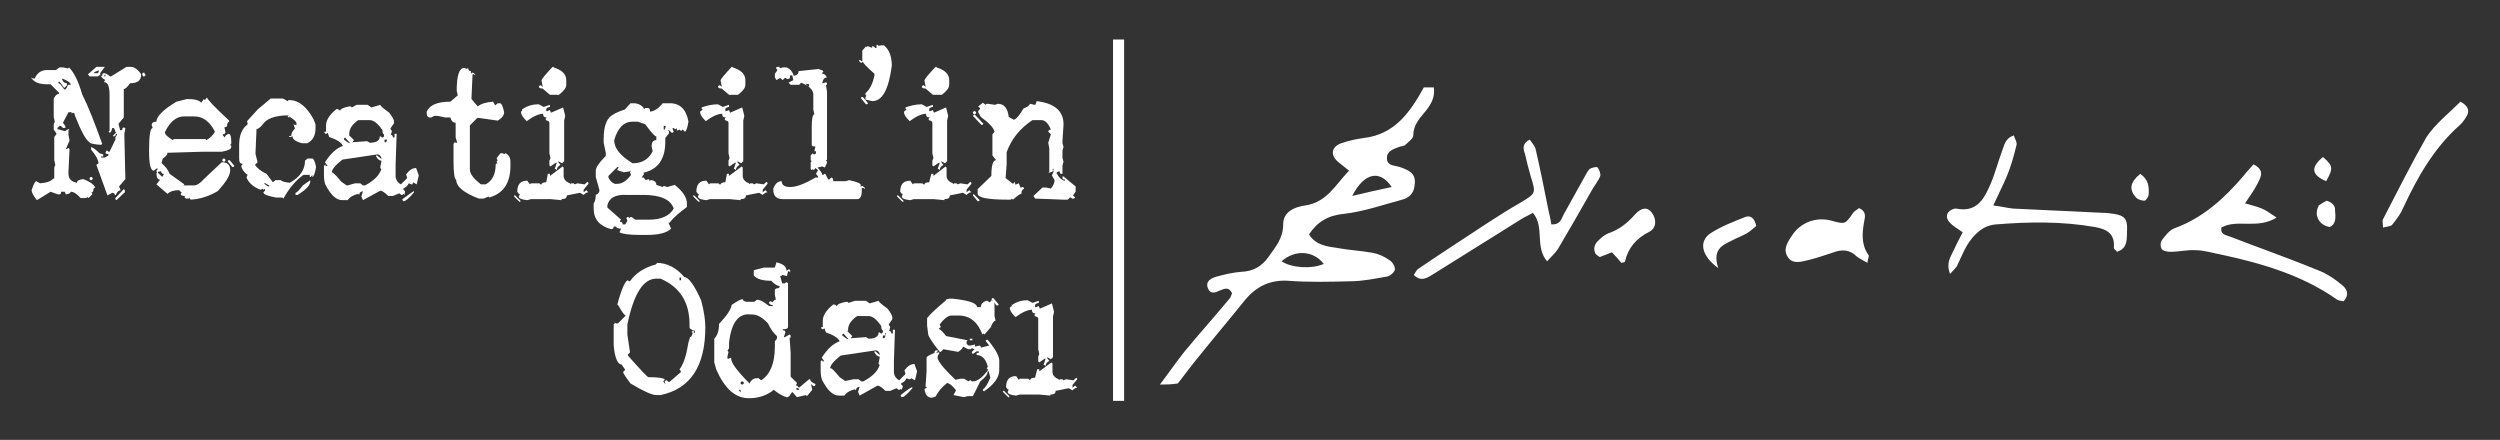 <svg xmlns="http://www.w3.org/2000/svg" xmlns:xlink="http://www.w3.org/1999/xlink" id="Layer_1" x="0px" y="0px" viewBox="0 0 474.6 83.5" style="enable-background:new 0 0 474.6 83.5;" xml:space="preserve"><rect x="0" y="0" width="474.6" height="83.5" fill="#333333" stroke="none"/><style type="text/css">	.st1{fill:#FFFFFF;}</style><g>	<g>		<path class="st1" d="M11.3,12.8H12l0.9,0.2l0.2-0.2c1,1,1.8,2.7,2.5,5.1c1.2,2.4,2.4,5.5,3.8,9.4l-0.2,0.2   C17.7,27.4,17,27.2,17,27c-0.7-0.4-1.6-2.1-2.8-5.1c0-0.3-0.1-0.5-0.4-0.5l-0.2,0.2v-0.3H13l-1,1.9v0.2l0.4,0.5v0.4H12l-0.5-0.4   h-0.2l-0.4,0.4v0.2l1.4,0.4l0.7-0.4l0.2,0.2L13,24.7v0.9l0.2,1.1l-0.7,1.6h0.2l0.2-0.2H13l0.2,0.2L13,32.6v0.4   c0,0.9,0.5,1.5,1.6,1.7c0-0.4,0.4-0.6,1.2-0.7c1.1,0.4,1.9,0.9,2.3,1.6c-0.2,0-0.4,0.2-0.4,0.7l-0.2,0.2h-0.2l0.2,0.2v0.2   l-0.7,0.7l-0.2-0.2l-0.2,0.2h-1.1c-0.7-0.8-1.3-1.2-1.9-1.2c0,0.3-0.3,0.4-0.9,0.5l-0.2-0.5h-0.7c0,0.4-0.1,0.5-0.4,0.5h-0.2   l-1.4-0.5l-2.6,1.6c-0.7-0.9-1-1.5-1-1.9c0.4-1.2,0.7-1.7,0.9-1.7l0.7,0.4c1.3-0.1,2.1-0.4,2.5-0.9h0.2v-2.1l0.2-0.5l-0.2-0.9   v-4.4l0.4-0.5v-0.2l-0.5-0.7v-1l0.2-0.5l-0.2-0.9v-3.5c0.3-0.6,0.7-0.9,1-0.9v-0.2l-1.6-1.6L9.5,16H9c-1.2,0-2-0.2-2.6-0.7L6,14.9   v-0.2l0.2,0.2h0.4c0.4-1,1.2-1.6,2.3-1.6h1.7L11.3,12.8z M11.8,14.9v0.2c0.2,0.5,0.5,0.7,0.9,0.7v0.4l-0.5,0.5l-0.9-1.2h-0.2v0.3   c0.2,0,0.6,0.4,1.1,1.2c0.3,0,0.5-0.3,0.7-0.9h0.5V16C13.4,15.7,12.8,15.3,11.8,14.9z M24,12.7h0.9c0.6,0,1.3,0.5,1.9,1.4   c0,1.2-0.7,1.7-2.1,1.7c-0.5,0.7-0.9,1.1-1.2,1.1v5.4l-1,1.2l0.3,1.2h0.4c0-0.4,0.1-0.5,0.4-0.5l0.2,0.2l-0.2,1l0.2,8.6l-1.2,1.4   l0.3,0.7c-0.5,0.1-0.7,0.4-0.9,0.9h-0.2c0-0.2-0.2-0.4-0.5-0.4l-0.9,0.5l-2.1-5.8l0.4-0.3c0-0.6-0.5-1.5-1.4-2.6v-0.5   c0.5,0.2,1,0.6,1.6,1.2l0.7,0.2v0.4h-0.4v0.2h0.7l0.7-0.4v-0.2L20,29.1l0.2-0.5h0.2l0.2,0.2h0.2l1.2-2.5h-0.2l0.4-0.7v-0.2h-0.2   c0,0.4-0.2,0.5-0.5,0.5v-0.2l0.5-0.5c-0.2-0.6-0.3-0.9-0.5-0.9h-0.2c-0.1,0.6-0.3,0.9-0.5,0.9l-0.2-0.2l0.2-0.2v-6.7   c0-1.6-0.3-2.5-1-2.5v-0.2l0.2-0.2c-0.6-0.3-0.9-0.7-0.9-1.1l-0.5,0.4H17l-0.3-0.4l1.6-1.4h1.6L19,13.9l0.2,0.5h0.2   c0-0.4,0.1-0.5,0.4-0.5h0.2v0.2l-0.2,0.2v0.2H20v-0.5h0.2l0.7,0.5h0.2L24,12.7z M17.4,33.6l0.2,0.2V34l-0.2,0.2h-0.2L17,34v-0.2   l0.2-0.2H17.4z M17.9,13.7v0.2h0.7l0.2-0.5h-0.2L17.9,13.7z M23.5,35.9l0.2,0.2v0.4L22.1,38l-0.2-0.2v-0.2L23.5,35.9z M27.4,13.9   l0.2,0.2v0.2l-0.2,0.2h-0.2L27,14.2v-0.2l0.2-0.2H27.4z"></path>		<path class="st1" d="M39.3,18.5c0,0.3,1.4,1.8,4.2,4.4v0.2c-0.2,0-0.4,0.3-0.4,0.9l-0.5,0.2l0.2,0.9c0,0.2-0.2,0.4-0.5,0.4v0.2   l0.4,0.4c0-0.3,0.2-0.5,0.7-0.7c0.4,0.1,0.5,0.6,0.5,1.5v0.4l-0.2,0.2l0.2,0.2v0.2c0,0.4-0.6,0.7-1.8,0.9h-3.5l-6.8,0.2   c0,0.3-0.3,0.7-0.9,1.1l-0.2,0.7v0.2c0.7,0.6,1.2,1.2,1.5,2L35,35l-0.2,0.2h2c0.6,0,1.2-0.4,2-1.3l3.3-3.1c1.1,0,1.6,0.5,1.6,1.5   c0,1-0.8,2.3-2.4,4c-1.7,1-3.4,1.5-5.1,1.6l-0.2-0.2v-0.2l-0.2,0.2h-0.5L35,37.4l0.2-0.2c-0.6,0-0.9-0.1-0.9-0.4l0.2-0.2L34,36.1   c-0.9,0-1.7,0.2-2.2,0.7L29.7,35l0.7-0.9c-0.5,0-0.7-0.4-0.7-1.3h0.2l-0.2-0.2v-0.2l0.2-0.2v-0.2h-0.2l-0.5,0.4   c-0.6,0-0.9-1.2-0.9-3.7c0-2.9,0.2-4.4,0.7-4.4l-0.2-0.5c0-0.5,0.3-0.7,0.9-0.7c0-1,1.3-2.3,3.8-3.8l2-0.5c1.4,0,2.3,0.2,2.7,0.7   l0.5-0.7l0.2,0.2L39.3,18.5z M30,32.6v0.2l0.7,0.7h0.2l0.2-0.5c-0.4,0-0.5-0.2-0.5-0.5L30,32.6z M31.3,25.1c0,0.4,0.5,0.9,1.5,1.5   l0.2-0.2h6l0.2,0.2c0.7-0.4,1.3-1,1.6-1.6c-1-2-2.3-2.9-4-2.9h-1.6C33.6,22,32.3,23,31.3,25.1z M42.6,30.1l0.2,0.2v0.2l-0.2,0.2   h-0.2l-0.2-0.2v-0.2l0.2-0.2H42.6z M43.6,30.4l0.9,1.1l-0.2,0.2h-0.2l-0.9-1.1l0.2-0.2H43.6z"></path>		<path class="st1" d="M51.4,18.7h2.3l0.9,0.5l0.2-0.2h0.2c1.6,0,3.2,1.2,4.5,3.6l0.4,1v0.7c0,1.4-0.5,2.4-1.6,2.9h-0.9   c-1.3-0.3-1.9-0.8-1.9-1.4l-0.2,0.2h-0.2L54.9,26v-0.2h0.4c0-0.5,0.2-0.9,0.7-1.4l-0.3-0.9l0.2,0.2h0.4v-0.2   c0-0.4-0.5-0.8-1.4-1.4v0.3l-0.3-0.3l0.2-0.2c-2.5,0-4.2,0.6-4.9,1.7c-0.5,0.6-0.9,0.9-1.2,0.9l-0.2,4.7l0.4,1.6l-0.5,0.5   c0.4,0.6,1.1,1.2,2.2,1.7l1.2,1.6l0.5-0.4h1c0.3,0.3,0.9,0.4,1.7,0.5c2-1.1,2.9-2.5,2.9-4.2l0.5-0.4h0.9c0.2,0,0.5,0.5,0.7,1.6   c-0.2,1.3-0.5,1.9-0.7,1.9v-0.4L59,33.6h-0.2v-0.4h-1.2c-1.4,1-2.7,2.5-3.8,4.5l-0.2-0.2h-1.2c-1.6-0.3-2.4-0.6-2.4-1l0.3-0.3   v-0.4l-0.2,0.2H50l-0.2-0.2l-0.2,0.2h-0.2c-1.3-0.5-2.2-1.3-2.6-2.3l0.2-0.5c-0.7-0.5-1.1-1.1-1.2-1.7l0.3-0.4   c-0.5,0-0.7-0.3-0.7-1v-2.6c0-1.7,0.5-3,1.4-3.7l0.2-0.2v-0.2L46.9,23l2.1-2.3L51.4,18.7z M50.2,34.7v0.2l0.7,0.5h0.2v-0.2   L50.2,34.7z M58.9,34.2v0.2c0,0.8-0.8,1.6-2.4,2.6h-0.4v-0.4c0.2,0,0.7-0.5,1.4-1.4L58.9,34.2z"></path>		<path class="st1" d="M67.7,19.9h2.1l0.7,0.5l1.7-0.5c0,0.2,0.6,0.7,1.7,1.5c0.6,0.8,0.9,1.3,0.9,1.7v0.3l-0.7,1l0.3,0.5l-0.2,0.7   c0.2,0,0.4,0.2,0.4,0.5h0.3v-0.7h0.4l-0.2,6v2c0,0.6,0.3,1.2,1,1.6l1.2-1.2l-0.2-0.7c0.6-0.8,1.2-1.2,1.9-1.2l0.5,1.4l-0.4,1.7   l-0.7-0.4L78.3,35h-0.2l-0.5-0.2c-0.3,0.6-0.7,0.9-1,0.9V36l0.3,0.3L76.8,37l-0.2-0.2L76.4,37h-0.2l-0.4-0.3l-1.2,0.5h-0.9   c-0.7-0.7-1.2-1-1.5-1L68.9,38l-0.3-0.7l0.3-1c-0.5,0.1-0.7,0.3-0.7,0.7l-0.2-0.2c-0.8,0.2-1.5,0.5-2,1.2h-1c-1.2,0-2.2-1-3.2-2.9   c-0.2-0.4-0.3-1.1-0.3-1.9v-1.7l0.3-0.3v0.3h0.4l-0.5-0.7c1.1-1.7,2.2-2.7,3.4-3.1c-0.3-0.7-1.2-1.2-2.6-1.7l-0.3-0.8l-0.2,0.2   h-0.2l-0.2-0.2v-0.2h0.3v-1.2c0-1,0.7-2.1,2-3.1h0.2l0.5,0.3c0-0.3,0.6-0.6,1.7-0.8h0.3l0.2,0.2L67.7,19.9z M63.1,32.8   c0.2,0,0.8,0.6,1.7,1.7l1,0.7H66l1.4-0.4h1l0.5,0.4h0.4c1.7-0.9,2.7-1.9,3.1-3.1l-0.2-0.2v-0.2l0.2-1v-0.2c-0.4,0-0.7-0.3-1-0.8   v-0.2h0.2l0.8,0.7V30c-0.1-0.4-0.3-0.6-0.7-0.7l-6.7,1c-1.4,1.1-2,1.9-2,2.4H63.1z M65.5,26.1l-0.2,0.2v0.2   c0.5,0.4,0.9,0.7,1.2,0.7L65.5,26.1z M66.2,25.6l1,1l-0.3,0.4H67l2.7-0.2l0.5,0.3c1.2,0,1.9-0.4,1.9-1.2h0.2l0.2,0.2h0.2l0.2-0.2   v-0.4c-0.2,0-0.3-0.3-0.3-0.8c-0.9-1.3-1.7-1.9-2.4-1.9h-2.2c-1.1,0.8-1.7,1.6-1.7,2.6V25.6z M73.4,25.9l0.2,0.2v0.4H73v0.5h0.3   l0.3-0.7v-0.3H73.4z M78.6,36.3v0.2c-0.9,1.1-1.6,1.7-2,1.7L76.4,38v-0.2C77.7,36.9,78.4,36.3,78.6,36.3z"></path>		<path class="st1" d="M88.4,13v0.2l0.2-0.2h0.3c0,0.3,0.2,0.5,0.5,0.5V14l0.2-0.2h0.2l0.4,0.3v0.2l-0.2-0.2h-0.3v0.2l-0.2,4.5   l1.2,1.4c0.6-0.5,1.6-0.8,2.9-0.9l0.4,0.7l0.5-0.4h0.4c0.3,0,0.6,0.6,0.8,1.7c0,0.6-0.4,1.1-1.2,1.6L91,22.4h-0.4l-1.4,1.4v8.4   c0,0.8,0.7,1.7,2.1,2.8h0.9c1.3-0.7,1.9-2,1.9-3.8l0.2-0.2h0.2l-0.2-0.2v-0.2l0.2-0.2l-0.2-0.2v-0.2l0.7-0.9h0.5l0.2,0.2l0.2-0.2   H96c0.6,0.3,0.9,0.8,0.9,1.7v0.7c0,3.3-1.4,5.3-4.1,6v-0.2l-1,0.4h-0.9c-2.9-1.1-4.3-2.3-4.3-3.6c-0.3,0-0.5-1.2-0.5-3.5v-3.3   l0.2-0.2v-0.2l0.2,0.2h0.3l-0.3-1v-2.8c-0.5,0-0.8-0.3-1-1h-1l-1.4-0.3h-0.7l-0.5,0.3C81.2,22.4,81,22,81,21.4v-0.2   c0.6-1.3,2.1-1.9,4.5-1.9l1.4-1.2l-0.2-0.9c0-2.9,0.5-4.3,1.4-4.3H88.4z"></path>		<path class="st1" d="M97.6,37.1h0.2l1,1v0.2h-0.2l-1-1V37.1z M106.8,31.6l0.2,0.2v1.6c0,0.6,0.4,1.1,1.2,1.4V35l0.2-0.2h0.5   l0.2,0.2l0.5-0.2L111,35l0.5-0.5l0.2,0.2v0.2l-0.9,1.1v0.5l0.5-0.4l0.4,0.4c-0.3,0-0.6,0.2-0.9,0.5l-0.7-0.4l-2.5,0.5   c0,0.5-0.3,0.7-1,0.7v0.2l-2.1-0.2h-3.7l-0.7,0.2c-1-0.1-1.6-0.3-1.6-0.7l0.2-0.5h-0.2l-0.3-0.4c0-1.4,0.6-2.1,1.9-2.1l0.5,0.7   l0.2-0.2h1.6l0.2,0.2h0.2c0-0.2,0.3-0.4,0.9-0.4L104,33h0.4v0.4L106.8,31.6z M102.3,19.8l0.9,0.5l1.2-0.4v0.4   c-0.5,0.1-0.7,0.2-0.7,0.5v0.3h0.2l0.5-0.2l0.2,0.5l2.3-1l0.4,1.6l-0.2,0.9v7.7l-0.4,0.4l-0.7-0.4v0.2l0.4,0.5   c-0.5,0.3-0.7,0.6-0.7,1l-0.2-0.2h-0.2l0.4-1.2h-0.2l-1,0.7l-0.2-0.2v-0.9l0.2-0.5l-0.2-0.9v-5.8c0-0.2-0.2-0.4-0.5-0.4l-0.2-0.2   v-0.2l0.2-0.2c-0.5,0-0.7-0.2-0.7-0.7c-0.8,0-1.9,0.5-3.1,1.4l-0.2-0.2c-0.6-0.6-0.9-1.1-0.9-1.6l0.5-0.4L99.1,21v-0.2   C100,20.1,101.1,19.8,102.3,19.8z M105.1,12.8c1.6,0.5,2.4,1.3,2.4,2.4v0.9c0,0.6-0.5,1.2-1.4,1.9h-1.7l-1.4-1.2   c-0.5,0-0.7-0.1-0.7-0.4l0.2-0.2h0.2l0.3,0.3v-0.2l-0.2-1c0-0.3,0.7-1.1,2.1-2.6H105.1z"></path>		<path class="st1" d="M119.7,19.6h0.5c1,0,1.7,0.4,2.1,1.1l0.2-0.2h0.4c0.4,0,0.5,0.2,0.5,0.7c0.9-0.1,1.7-0.7,2.4-1.6h1.4   c1.9,0,3.1,1.2,3.5,3.5c-0.2,1.3-0.5,1.9-0.7,1.9l-0.4-0.4l-0.2,0.2h-0.2l-0.2-0.2H129l-0.5,0.2v-0.5l-0.2,0.2h-0.2l-0.2-0.2h-0.2   v0.2l0.2,0.5l-0.2,0.2h-0.2l-0.5-0.5h-0.2l0.2,0.2v0.4l-0.7,0.9v0.7c0,3.3-1.4,5.3-4.2,5.9l0.2,0.2V33l-0.5,0.7h0.4l0.4,0.5   l0.5-0.2l0.2,0.2v0.2l0.2-0.2h0.2c0.6,0.1,0.9,0.4,0.9,0.9l1.2,0.4l0.2-0.2l0.7,0.2l1.4-0.4c1.5,1.2,2.3,2.4,2.3,3.5v0.7   c-1.2,0.9-2.4,1.8-3.3,3h-0.2l0.5,1.1c-0.8,0.8-2.3,1.2-4.6,1.2h-1.2c-2.2,0-3.5-0.2-4-0.5l0.3-0.7c-0.6,0-0.9-0.1-0.9-0.4h-0.5   c0,0.4-0.2,0.5-0.5,0.5c-2.2-0.6-3.3-1.9-3.3-3.9v-1c0.2-0.2,0.4-0.8,0.4-1.6c0.5-0.2,0.7-0.5,0.7-0.9l-0.7-2.5v-1.2   c0-0.6,0.6-1.5,1.9-2.8V29l-0.4-1.9v-0.7c0-2.3,0.5-3.7,1.4-4.4c0.7-0.5,1.6-0.9,2.6-1.2L119.7,19.6z M115.3,39v0.4l2.6,2.3   l-0.2,0.2v0.2c0.4,0,0.5,0.2,0.5,0.5h0.5l0.4-0.7l-0.2-0.5l0.2-0.2h0.2l0.2,0.2l0.2-0.2h0.2l0.7,0.5h2.6c2.3,0,3.9-0.7,4.7-2.1   c-0.6-1.8-2.6-2.6-5.9-2.6h-3.1C116.8,36.9,115.6,37.6,115.3,39z M115.5,33.4v0.3c0.3,0.6,0.7,1,1.2,1.2h0.5   c0.9,0,1.8-0.6,2.6-1.7l-0.2-0.5l0.2-0.2l-1.4,0.2l-1.2-0.4v-0.2l0.2-0.2v-0.2h-0.2L115.5,33.4z M116.6,26.6c0,1.6,1.2,3,3.5,4.4   c1.8,0,3.1-0.8,3.8-2.3l-0.2-0.9c0-0.8,0.3-1.2,0.9-1.2v-0.7c-0.3,0-1-0.8-2.1-2.3l-1.4-0.5H120C118.5,23.1,117.3,24.2,116.6,26.6   z M126,23.9v0.7h0.2l0.2-0.7H126z"></path>		<path class="st1" d="M131.6,37.1h0.2l1,1v0.2h-0.2l-1-1V37.1z M140.8,31.6l0.2,0.2v1.6c0,0.6,0.4,1.1,1.2,1.4V35l0.2-0.2h0.5   l0.2,0.2l0.5-0.2L145,35l0.5-0.5l0.2,0.2v0.2l-0.9,1.1v0.5l0.5-0.4l0.4,0.4c-0.3,0-0.6,0.2-0.9,0.5l-0.7-0.4l-2.5,0.5   c0,0.5-0.3,0.7-1,0.7v0.2l-2.1-0.2h-3.7l-0.7,0.2c-1-0.1-1.6-0.3-1.6-0.7l0.2-0.5h-0.2l-0.3-0.4c0-1.4,0.6-2.1,1.9-2.1l0.5,0.7   l0.2-0.2h1.6l0.2,0.2h0.2c0-0.2,0.3-0.4,0.9-0.4L138,33h0.4v0.4L140.8,31.6z M136.3,19.8l0.9,0.5l1.2-0.4v0.4   c-0.5,0.1-0.7,0.2-0.7,0.5v0.3h0.2l0.5-0.2l0.2,0.5l2.3-1l0.4,1.6l-0.2,0.9v7.7l-0.4,0.4l-0.7-0.4v0.2l0.4,0.5   c-0.5,0.3-0.7,0.6-0.7,1l-0.2-0.2h-0.2l0.4-1.2h-0.2l-1,0.7l-0.2-0.2v-0.9l0.2-0.5l-0.2-0.9v-5.8c0-0.2-0.2-0.4-0.5-0.4l-0.2-0.2   v-0.2l0.2-0.2c-0.5,0-0.7-0.2-0.7-0.7c-0.8,0-1.9,0.5-3.1,1.4l-0.2-0.2c-0.6-0.6-0.9-1.1-0.9-1.6l0.5-0.4l-0.2-0.2v-0.2   C134,20.1,135.1,19.8,136.3,19.8z M139.1,12.8c1.6,0.5,2.4,1.3,2.4,2.4v0.9c0,0.6-0.5,1.2-1.4,1.9h-1.7l-1.4-1.2   c-0.5,0-0.7-0.1-0.7-0.4l0.2-0.2h0.2l0.3,0.3v-0.2l-0.2-1c0-0.3,0.7-1.1,2.1-2.6H139.1z"></path>		<path class="st1" d="M148.6,12.8h0.7c0.6,0.2,1.1,0.7,1.4,1.6c0.6-0.1,0.9-0.4,0.9-0.9l3.8-0.4c0.6,0.2,0.9,0.3,0.9,0.5l-0.2,0.2   v0.2c0.4,0,0.6,0.2,0.9,0.7c-0.5,0-0.8,0.4-0.9,1.1h0.2l0.5-0.2l0.2,0.2V16l-0.2,0.2l0.2,1.2v12.9l-0.2,0.2l0.2,0.2v0.2l-0.4,0.9   l-0.5-0.2l-0.9,0.2c0.6,0.7,0.9,1.1,0.9,1.4h0.2l0.2-0.2h0.2c0.3,0.7,0.5,1.1,0.7,1.1l0.4-0.4c0.2,0,0.4,0.2,0.4,0.7h2.3l0.7-0.2   c1.4,0.3,2.2,0.6,2.2,0.9v0.4l0.2-0.2h0.2l0.4,0.4v0.2l-0.2-0.2h-0.4v0.5c0,0.9-0.2,1.4-0.7,1.6h-14.3c-1.2,0-1.8-0.6-1.8-1.8   v-0.2c0.4-1,0.9-1.4,1.6-1.4c0,0.7,0.5,1.1,1.6,1.1c1.2,0,2.8-0.6,4.8-1.8h0.5v-0.2l-0.4-0.5l0.4-0.7l-0.5-0.4l-0.3,0.4l-0.2-0.2   l-0.2,0.2l-0.2-0.2v-1.3l0.2-0.2l-0.2-0.2v-0.9l0.4-0.4l0.2,0.2h0.2l0.2-0.2v-0.4h-0.3l0.2-0.9h-0.2c-0.4,0-0.5-0.1-0.5-0.4v-3.4   c0-1.5,0.2-2.3,0.5-2.3l-0.2-0.9v-2.9c0-0.8-0.8-1.6-2.3-2.2l-0.4,0.4h-1.6l-0.4-0.4l0.9-0.5l-0.2-0.9H150c0,0.5-0.1,0.7-0.4,0.7   h-0.2l-0.2-0.2h-0.2l-0.4,0.4l-0.5-0.4l-0.7,0.4l-0.3-0.5v-0.7l0.5-0.7l-0.3-0.4l0.2-0.2h0.4l0.2,0.2h0.2L148.6,12.8z M153,15.9   V16l0.4,0.4h0.2V16L153,15.9z"></path>		<path class="st1" d="M167.8,8.6c1,0.8,1.5,2.1,1.5,3.9c-0.6,4.5-1.8,6.7-3.7,6.7l-1.3-0.3v-0.5l0.2-0.2l-0.2-0.2v-0.3   c0.8-0.7,1.4-1.8,1.7-3.4V14c-1.5-1.3-2.2-2.1-2.2-2.3l-0.2,0.2h-0.2l-0.3-0.3v-0.2h0.2l0.2,0.2h0.2V9.6l0.7-0.8V9l0.2-0.2h0.2   c0.6,0.2,0.8,0.3,0.8,0.3l-0.1-0.3h0.2c0.2,0,0.4,0.1,0.4,0.3h0.3V8.5h0.2l0.2,0.2c0.4-0.1,0.8-0.1,1-0.1H167.8z M163.8,18.4   l1,1.2l-0.2,0.2h-0.2l-1-1.2l0.2-0.2H163.8z"></path>		<path class="st1" d="M170.3,37.1h0.2l1,1v0.2h-0.2l-1-1V37.1z M179.5,31.6l0.2,0.2v1.6c0,0.6,0.4,1.1,1.2,1.4V35l0.2-0.2h0.5   l0.2,0.2l0.5-0.2l1.4,0.2l0.5-0.5l0.2,0.2v0.2l-0.9,1.1v0.5l0.5-0.4l0.4,0.4c-0.3,0-0.6,0.2-0.9,0.5l-0.7-0.4l-2.5,0.5   c0,0.5-0.3,0.7-1,0.7v0.2l-2.1-0.2h-3.7l-0.7,0.2c-1-0.1-1.6-0.3-1.6-0.7l0.2-0.5h-0.2l-0.3-0.4c0-1.4,0.6-2.1,1.9-2.1l0.5,0.7   l0.2-0.2h1.6l0.2,0.2h0.2c0-0.2,0.3-0.4,0.9-0.4l0.4-1.6h0.4v0.4L179.5,31.6z M175,19.8l0.9,0.5l1.2-0.4v0.4   c-0.5,0.1-0.7,0.2-0.7,0.5v0.3h0.2l0.5-0.2l0.2,0.5l2.3-1l0.4,1.6l-0.2,0.9v7.7l-0.4,0.4l-0.7-0.4v0.2l0.4,0.5   c-0.5,0.3-0.7,0.6-0.7,1l-0.2-0.2h-0.2l0.4-1.2h-0.2l-1,0.7l-0.2-0.2v-0.9l0.2-0.5l-0.2-0.9v-5.8c0-0.2-0.2-0.4-0.5-0.4l-0.2-0.2   v-0.2l0.2-0.2c-0.5,0-0.7-0.2-0.7-0.7c-0.8,0-1.9,0.5-3.1,1.4l-0.2-0.2c-0.6-0.6-0.9-1.1-0.9-1.6l0.5-0.4l-0.2-0.2v-0.2   C172.7,20.1,173.8,19.8,175,19.8z M177.8,12.8c1.6,0.5,2.4,1.3,2.4,2.4v0.9c0,0.6-0.5,1.2-1.4,1.9h-1.7l-1.4-1.2   c-0.5,0-0.7-0.1-0.7-0.4l0.2-0.2h0.2l0.3,0.3v-0.2l-0.2-1c0-0.3,0.7-1.1,2.1-2.6H177.8z"></path>		<path class="st1" d="M185.1,21.1l0.2,0.2v0.2l-0.2,0.2h-0.2l-0.2-0.2v-0.2l0.2-0.2H185.1z M185.1,21.8l1.6,1.7l-0.2,0.2h-0.2   l-1.6-1.7l0.2-0.2H185.1z M184.7,36.9h0.2l1.1,1.1l-0.2,0.2h-0.2l-0.9-1.1V36.9z M196.8,19.2c3.4,0.4,5.1,1.9,5.1,4.4l-0.2,3.2   v0.4l0.2,0.7l-0.2,0.7v1.4l0.2,0.7l-0.2,0.7v1.6h-0.4l-0.2-0.5l-0.5,0.2v0.2c0.4,0.8,0.9,1.2,1.4,1.4h0.2v-0.2   c-0.4,0-0.5-0.1-0.5-0.4v-0.2h0.2l2.3,1.9v1l-0.5,0.7l0.4,0.4l-0.2,0.2h-0.4l-0.2-0.2h-0.2l-0.4,0.4h-0.9l-5.3-0.2l-0.3-0.5   l1.7-1.6h0.7l0.9,0.2c0.5-0.6,0.7-1.1,0.7-1.6l-0.5-0.9l0.3-0.7L200,32l-0.3,0.3h0.3c0,0.2-0.3,0.4-1,0.5l0.2-0.2v-4.4l-0.2-1.1   l0.5-1.6l-0.5-0.5V25c0-0.2,0.2-0.4,0.5-0.4c-0.5-1.2-1.1-1.8-1.8-1.8H196c-2.4,1.6-4,3.6-4.9,6.1v2.3l-0.2,2.6l1.4,1.1l0.4-0.4   V35h0.2l0.5-0.2l0.4,0.9l0.2-0.2h0.2l0.2,0.2v0.2c-0.3,0-0.5,0.3-0.5,0.9c-0.3,0-0.8,0.4-1.6,1.1l-0.2-0.2l-0.2,0.2h-0.7   c-3.7,0-5.6-0.4-5.6-1.1v-0.9l2.6-2.5c0-2,0.3-3,0.9-3l-0.7-0.9v-4l0.4-0.5c-0.2-0.8-1.1-1.7-2.6-2.8l-0.5-0.9v-0.2l0.4-0.5   l-0.4-0.4l0.9-0.7l0.5,0.4l0.2-0.2h0.2l1.4,0.2l0.5-0.2c1.2,0,1.9,0.8,2.1,2.5l0.9,0.5h0.2c0.4-0.2,1-0.9,1.7-2.1   c0.8-0.3,1.2-0.6,1.2-0.9l0.9,0.2h0.2C196.5,19.9,196.7,19.6,196.8,19.2z"></path>		<path class="st1" d="M124.6,49.9c2,0,3.8,0.9,5.3,2.7c0.8,0,1.9,1.5,3.2,4.4c0.6,2.2,0.8,4,0.8,5.1c0,7.4-2.8,11.7-8.5,12.9h-0.8   c-0.8,0-2.4-0.7-4.9-2.2c-0.9-1.2-1.4-1.9-1.4-2.2l0.4-0.4l-0.7-1c-0.7,0-1.3-1.2-1.5-3.7v-3.9l0.2-0.2v-0.2l0.2,0.2h0.4l1.5-1.5   c-0.2,0-0.7-0.6-1.4-1.9l-0.2-0.2c0.8-3,1.5-4.5,2-4.6l0.2,0.2h0.2c1-1.5,2.7-2.6,4.9-3.2l0.2-0.2V49.9z M119.1,63.5l0.5,3.4   l-0.4,0.4v0.2c2.4,2.7,3.7,4.1,3.9,4.1c2,0,3.1,0.2,3.1,0.5l-0.3,0.3l0.3,0.4h0.2l-0.2-0.2v-0.2l0.2-0.2h0.2l0.3,0.3h0.2l2.2-1.9   l-0.3-0.5c0.8-1,1.3-2.7,1.7-5.1l0.3-1c0.2,0,0.4-0.3,0.5-0.8l-0.2-0.2l0.2-0.2h0.2v0.4h0.2v-0.4c-0.7-0.2-1-0.4-1-0.7v-0.5   c0-4.2-1.8-7.1-5.5-8.7h-0.8c-2.5,0-4.3,2.9-5.5,8.7V63.5z M129,52.7v0.5h0.3v-0.5H129z"></path>		<path class="st1" d="M147.4,49.8c1.3,0.3,1.9,0.8,1.9,1.6l0.5-0.3l0.2,0.2v0.4l-0.2-0.2h-0.2l-0.2,0.9l-0.9-0.2l-0.2,0.2h-0.2   l0.4,1.4h0.5l0.2-0.2h0.2l0.2,0.2v8.2c0,0.4-0.3,0.5-1,0.5v0.2c0.3,0,0.5,0.1,0.5,0.4l-0.3,0.9h0.2l0.9-0.5l0.2,0.2v0.4h-0.2   l0.2,2.9v4.5l1.2,1.2l-0.2,0.5h0.2l0.4,0.4l1.9-1.6h0.2c0,0.3,0.3,0.6,1,0.9v0.2l-0.2,0.2h-0.2l-0.4-0.4v0.2l0.2,0.9l-1,1.2   l-0.2-0.2l-1.7,0.4l-0.9-1l-0.7,1v-0.2l-0.2,0.2h-0.2c-0.9-0.3-1.7-0.8-2.4-1.4c-1.2,1-2.8,1.6-4.7,1.6c-2.6,0-4.6-1.8-6.2-5.4   l-0.4-1.4v-4.5c0.6-0.6,0.9-1.5,0.9-2.8c1.5-1.6,2.3-2.8,2.4-3.6c1-0.7,1.7-1.1,2.1-1.1c0.1,0.4,0.5,0.5,1,0.5h1.2l0.5-0.4   c0.6,0,1.3,0.4,2.3,1.2h0.7v-0.2c-0.5,0-0.7-0.2-0.7-0.5l0.2-0.2h0.2l0.2,0.2l0.5-0.5h0.2l-0.2-0.9v-0.9c0-0.2,0.2-0.4,0.7-0.4   l0.2-0.2v-0.2c-0.4,0-0.9-0.3-1.6-1c-1.6,0-2.7-0.3-3.3-1v-1l1.9-0.5h2.1L147.4,49.8z M138.4,65.1v1l-0.3,0.5l0.2,0.2l-0.2,0.9   v0.4h0.2l0.5-0.2v0.2c0,0.8,1.2,2.4,3.5,4.7c0.3-0.7,0.8-1,1.4-1h0.3l0.5,0.4c1.7-1.1,2.6-3.2,2.6-6.4v-1l0.4-0.5v-0.5   c-0.6-0.5-1.2-1.3-1.7-2.4c-1.1-1.2-2.1-1.7-3-1.7h-0.3C140.2,59.4,138.8,61.3,138.4,65.1z M140.3,73.9v0.2l0.3,0.4v-0.5H140.3z    M140.8,72.4l-0.2,0.2v0.2l0.2,0.2h0.2l0.2-0.2v-0.2l-0.2-0.2H140.8z M151.2,73.6v0.4h0.5v-0.2L151.2,73.6z"></path>		<path class="st1" d="M162.3,57.1h2.1l0.7,0.5l1.7-0.5c0,0.2,0.6,0.7,1.7,1.5c0.6,0.8,0.9,1.3,0.9,1.7v0.3l-0.7,1l0.3,0.5l-0.2,0.7   c0.2,0,0.4,0.2,0.4,0.5h0.3v-0.7h0.4l-0.2,6v2c0,0.6,0.3,1.2,1,1.6l1.2-1.2l-0.2-0.7c0.6-0.8,1.2-1.2,1.9-1.2l0.5,1.4l-0.4,1.7   l-0.7-0.4l-0.2,0.2h-0.2l-0.5-0.2c-0.3,0.6-0.7,0.9-1,0.9v0.3l0.3,0.3l-0.2,0.7l-0.2-0.2l-0.2,0.2h-0.2l-0.4-0.3l-1.2,0.5h-0.9   c-0.7-0.7-1.2-1-1.5-1l-3.4,1.9l-0.3-0.7l0.3-1c-0.5,0.1-0.7,0.3-0.7,0.7l-0.2-0.2c-0.8,0.2-1.5,0.5-2,1.2h-1   c-1.2,0-2.2-1-3.2-2.9c-0.2-0.4-0.3-1.1-0.3-1.9v-1.7l0.3-0.3v0.3h0.4l-0.5-0.7c1.1-1.7,2.2-2.7,3.4-3.1c-0.3-0.7-1.2-1.2-2.6-1.7   l-0.3-0.8l-0.2,0.2h-0.2l-0.2-0.2v-0.2h0.3v-1.2c0-1,0.7-2.1,2-3.1h0.2l0.5,0.3c0-0.3,0.6-0.6,1.7-0.8h0.3l0.2,0.2L162.3,57.1z    M157.7,69.9c0.2,0,0.8,0.6,1.7,1.7l1,0.7h0.2L162,72h1l0.5,0.4h0.4c1.7-0.9,2.7-1.9,3.1-3.1l-0.2-0.2v-0.2l0.2-1v-0.2   c-0.4,0-0.7-0.3-1-0.8v-0.2h0.2l0.8,0.7v-0.2c-0.1-0.4-0.3-0.6-0.7-0.7l-6.7,1c-1.4,1.1-2,1.9-2,2.4H157.7z M160.1,63.3l-0.2,0.2   v0.2c0.5,0.4,0.9,0.7,1.2,0.7L160.1,63.3z M160.8,62.8l1,1l-0.3,0.4h0.2l2.7-0.2l0.5,0.3c1.2,0,1.9-0.4,1.9-1.2h0.2l0.2,0.2h0.2   l0.2-0.2v-0.4c-0.2,0-0.3-0.3-0.3-0.8c-0.9-1.3-1.7-1.9-2.4-1.9h-2.2c-1.1,0.8-1.7,1.6-1.7,2.6V62.8z M167.9,63.1l0.2,0.2v0.4   h-0.5v0.5h0.3l0.3-0.7v-0.3H167.9z M173.2,73.5v0.2c-0.9,1.1-1.6,1.7-2,1.7l-0.2-0.2v-0.2C172.2,74,173,73.5,173.2,73.5z"></path>		<path class="st1" d="M180.3,56.7h0.5c3,0.3,4.6,0.8,4.7,1.6h0.7c0-0.5,0.3-0.9,1-1.2h0.2l0.5,0.3l0.2-0.2v-0.2   c0.5,0.1,0.7,0.4,0.7,1V60l0.2,0.9c-0.3,0-0.6,0.4-0.9,1.2l-1.2,1.4l-0.2-0.2l-0.2,0.2c-0.9-2.4-2.4-3.6-4.5-3.6h-1.4   c-0.6,0-1.4,0.6-2.2,1.7l0.2,0.5l-0.4,0.3c0.5,0.3,0.9,0.7,1.4,1.4l4.1,0.8l-0.2,0.2v0.5l0.4,0.3h0.3l0.9-0.2v0.4l0.9-0.2l0.2,0.2   V66l1.6-0.4l-0.7-0.9l0.2-0.2h0.2c1.5,1.8,2.2,3.1,2.2,4v1.7c0,1.5-1,2.8-2.9,4.1l-0.2-0.2v-0.2c0.4-0.2,0.9-1,1.4-2.2l-0.3-1.2   h-0.2c0,0.6-0.5,1.2-1.4,1.9l-1.4,2.8h-1l-0.7,0.2L181,75l0.5-0.9c-0.6-0.8-1.2-1.3-1.7-1.4c-0.9,0.7-1.7,1.6-2.2,2.6l-0.7,0.2   c-0.8,0-1.2-0.5-1.4-1.6l0.2-0.2h0.2v-0.3h-0.2l0.2-2.9v-2.6c0-0.2,0.5-0.5,1.5-0.9c0-0.3,0.1-0.5,0.4-0.5h0.2v0.2l-0.2,0.2v0.2   l0.2-0.2h0.3v0.2l-0.3,0.5v0.5c0.5,1.1,1.7,2.4,3.4,4l0.9-0.2h0.7l0.9,0.5l0.2-0.2h0.2l0.2,0.2h0.2c0.8,0,1.8-0.7,2.9-2.2   l-0.3-0.3l0.2-0.2v-0.2c-0.4-1.4-1.1-2.1-2.1-2.1v-0.4h0.4v-0.3h-0.4l-0.7,0.5l-0.2-0.2v-0.2l0.5-0.5l-0.5-0.2l-0.2,0.2h-0.5   l-1-0.5c0,0.3-0.3,0.6-0.9,1l-2.8-0.5l-0.5,0.5h-0.2c-1.5-1.9-2.2-3-2.2-3.4l-0.2-1.6v-1.4c0.5-0.7,1.7-1.8,3.6-3.4   C179.4,56.9,179.7,56.8,180.3,56.7z M184.1,64.3h0.5v0.3h-0.5V64.3z M188.6,56.6l1,1.2l-0.2,0.2h-0.2l-1-1.2l0.2-0.2H188.6z"></path>		<path class="st1" d="M190.4,74.2h0.2l1,1v0.2h-0.2l-1-1V74.2z M199.6,68.8l0.2,0.2v1.6c0,0.6,0.4,1.1,1.2,1.4v0.2l0.2-0.2h0.5   l0.2,0.2l0.5-0.2l1.4,0.2l0.5-0.5l0.2,0.2V72l-0.9,1.1v0.5l0.5-0.4l0.4,0.4c-0.3,0-0.6,0.2-0.9,0.5l-0.7-0.4l-2.5,0.5   c0,0.5-0.3,0.7-1,0.7v0.2l-2.1-0.2h-3.7l-0.7,0.2c-1-0.1-1.6-0.3-1.6-0.7l0.2-0.5h-0.2l-0.3-0.4c0-1.4,0.6-2.1,1.9-2.1l0.5,0.7   l0.2-0.2h1.6l0.2,0.2h0.2c0-0.2,0.3-0.4,0.9-0.4l0.4-1.6h0.4v0.4L199.6,68.8z M195.1,57l0.9,0.5l1.2-0.4v0.4   c-0.5,0.1-0.7,0.2-0.7,0.5v0.3h0.2l0.5-0.2l0.2,0.5l2.3-1l0.4,1.6l-0.2,0.9v7.7l-0.4,0.4l-0.7-0.4V68l0.4,0.5   c-0.5,0.3-0.7,0.6-0.7,1l-0.2-0.2h-0.2l0.4-1.2h-0.2l-1,0.7l-0.2-0.2v-0.9l0.2-0.5l-0.2-0.9v-5.8c0-0.2-0.2-0.4-0.5-0.4l-0.2-0.2   v-0.2l0.2-0.2c-0.5,0-0.7-0.2-0.7-0.7c-0.8,0-1.9,0.5-3.1,1.4l-0.2-0.2c-0.6-0.6-0.9-1.1-0.9-1.6l0.5-0.4l-0.2-0.2V58   C192.9,57.3,193.9,57,195.1,57z"></path>	</g>	<g>		<path class="st1" d="M220.2,73c1.6-2.1,3.1-4.3,4.7-6.3c2.8-3.4,5.7-6.6,8.5-10c0.3-0.3,0.3-0.7,0.5-1c-0.6-1.3-1.4-0.9-2.2-0.6   c-0.9,0.4-1.9,0.9-2.4-0.4c-0.5-1.3,0.6-1.9,1.7-2.2c1.5-0.4,3.1-0.8,4.7-0.9c2.2-0.1,3.8-1,5.1-2.8c1.3-1.9,2.8-3.5,2.8-6.2   c0-2.4,2.1-3.3,4.2-3.6c4.1-0.6,5.7-3.9,8.3-6.6c-0.9-0.7-1.4-1.1-2-1.6c-1.6-1.3-1.4-2.9,0.5-3.6c1.4-0.5,2.9-0.8,4.3-1   c5.9-0.7,8.8-4.9,11.4-9.6c0.6,0,1.3,0,1.9,0c0.3,2-0.7,3.5-1.9,4.9c-1,1.2-2,2.4-2,4.2c0,0.6-0.9,1.2-1.5,1.8   c-0.3,0.3-0.8,0.2-1.2,0.4c-1.1,0.4-2.4,0.8-2.3,2.2c0,1.4,1.5,1.3,2.4,1.6c2.5,0.8,3.2,1.7,2.8,3.8c-0.2,1.3-1.1,2.1-2.3,2.4   c-3.7,1-7.4,2.3-11.1,2.7c-3,0.3-5,1.5-6.6,3.9c1.3,2.1,3.5,2.3,5.5,2.6c2.2,0.4,4.4,0.5,6.6,0.9c1.1,0.2,2.2,0.7,3.2,1.4   c0.5,0.3,1.1,1.2,1,1.8c-0.1,0.5-0.9,1.2-1.5,1.3c-2.3,0.4-4.6,0.9-7,0.9c-3.9,0.1-7.9,0.2-11.8-0.1c-3.4-0.2-6,1.1-8.1,3.6   c-2.8,3.5-5.7,6.9-8.5,10.4c-1.5,1.8-2.9,3.7-4.3,5.5C222.3,73,221.3,73,220.2,73z M243.3,49.6c1.9,1.3,5.8,1.5,8,0.5   C249.4,47.6,245.9,47.3,243.3,49.6z M256.7,37.2c2.9-0.7,5.1-1.2,7.5-1.7C262,32.2,259,32.7,256.7,37.2z"></path>		<path class="st1" d="M427.8,31.2c2.2,1.1,1.4,2.4,0.8,3.6c-0.6,1.2-1.4,2.3-2.4,3.8c1.3,0.4,2.3,0.6,3.2,1   c0.8,0.3,1.5,0.9,2.8,1.7c-3.7,2.3-7.5,0.2-10.5,1.9c-0.2,1.4,0.9,1.4,1.6,1.7c5.7,2.2,11.4,4.2,17,6.5c1.5,0.6,3,1.6,4.3,2.7   c0.9,0.7,1.5,1.8,0.3,3.1c-0.4-0.1-0.9-0.1-1.2-0.3c-6.7-4.7-14.3-6.9-22.2-8.6c-1.6-0.3-3.1-0.8-4.7-0.8   c-1.6-0.1-3.1,0.3-4.7,0.3c-0.6,0-1.4-0.1-1.7-0.5c-0.3-0.4-0.3-1.3,0-1.7c0.7-0.9,1.5-2,2.5-2.3c5.4-2,9.4-5.7,13-9.9   C426.6,32.5,427.2,31.9,427.8,31.2z"></path>		<path class="st1" d="M290.4,26.5c0.4,0.6,0.9,1.1,1.1,1.7c0.9,3.9,1.7,7.9,2.5,11.9c0.2,0.9,0.4,1.7,0.5,2.5   c1.7,0.1,1.9-1,2.3-1.8c1.5-2.7,3-5.4,4.5-8.1c0.2-0.3,0.4-0.6,0.6-0.7c0.5-0.2,1.2-0.4,1.4-0.2c0.3,0.4,0.6,1.2,0.5,1.6   c-0.4,1-1.1,1.8-1.6,2.7c-2.1,3.7-4.2,7.4-6.4,11.1c-0.5,0.8-1.3,1.5-2.1,2.4c-2.4-2.8-0.4-6.5-2.7-9.2c-0.8,0.5-1.6,0.8-2.2,1.2   c-5.6,3.5-11.2,7-16.8,10.5c-1,0.6-2.2,1.5-3.6,0.1c0.3-0.4,0.5-1,0.9-1.2c4.4-3,8.9-5.9,13.3-8.8c2-1.3,3.9-2.5,6-3.7   c3-1.8,3-1.8,2-5c-0.4-1.4-0.8-2.9-1.1-4.3C289.1,28.2,289,27.2,290.4,26.5z"></path>		<path class="st1" d="M370.2,52c-0.8-2.1,0.1-3.2,0.6-4.3c0.5-1.1,1-2.1,1.8-3.6c-0.8-0.6-1.8-1.1-2.5-1.9c-1-1.1-0.4-2.3,1-2.6   c0.1,0,0.2,0,0.3,0c3.9,0.8,5.3-1.9,6.5-4.7c0.9-2.1,1.4-4.2,2.2-6.3c0.4-1,0.5-2.3,2.2-2.9c0.2,0.7,0.7,1.4,0.5,1.9   c-0.5,2-1,3.9-1.8,5.8c-0.7,1.7-1.6,3.4-2.6,5.6c1.6,0.2,2.7,0.5,3.8,0.6c5.6,0.3,11.3,0.5,16.9,0.8c0.7,0,1.5,0.1,2.2,0.2   c2,0.3,2.6,1,2.5,3c-0.1,1.5,0.3,3.5-1.9,4.2c-0.3-0.4-0.7-0.6-0.6-0.8c0.2-2.6-1.3-3.5-3.6-3.9c-6.3-1.1-12.5-1-18.8-0.5   c-2.5,0.2-4.2,1.9-5.5,4c-0.7,1.2-1.2,2.5-1.8,3.7C371.5,50.7,370.9,51.2,370.2,52z"></path>		<path class="st1" d="M354.5,49.9c-0.8-0.5-1.5-0.8-2-1.2c-1.3-1.3-2.8-1.4-4.4-0.8c-1.6,0.5-3.2,1.1-4.9,1.5   c-1.3,0.3-2.9,0.8-3.8-0.6c-1-1.5,0-2.9,0.8-4.1c1.6-2.5,4.7-3.6,7.5-2.8c2.6,0.7,2.6,0.7,4.1-1.5c0.3-0.4,0.8-0.6,1.1-0.9   c1.4,0.6,1.2,1.6,1,2.5c-0.4,2.2-0.6,4.4,0.8,6.4C354.9,48.6,354.6,49.1,354.5,49.9z"></path>		<path class="st1" d="M467.1,19.3c1.6,0.9,1.7,1.8,1.2,2.7c-0.4,0.7-0.9,1.4-1.5,1.9c-4.8,4.3-7.9,9.8-10.6,15.6   c-0.5,1.2-1.3,2.2-2.1,3.2c-0.3,0.3-1,0.3-1.7,0.5c0-0.7-0.2-1.2,0-1.6c2.7-5.2,5.3-10.4,8.2-15.5   C462.3,23.5,464.9,21.5,467.1,19.3z"></path>		<path class="st1" d="M307.8,49.9c-0.5-0.6-1.1-1.3-1.8-2c-0.8,0.3-1.5,0.6-2.3,0.9c-0.3-0.2-0.6-0.4-0.8-0.6   c-0.5-1-0.2-1.9,0.6-2.6c0.5-0.5,1.1-1,1.8-1.3c2.1-0.7,3.7-2,5.1-3.6c1.3-1.4,2.4-1.4,3.2-0.3c0.9,1.2,0.9,2.9-0.5,3.6   c-2.4,1.2-4,3-4.6,5.6C308.5,49.8,308.2,49.8,307.8,49.9z"></path>		<path class="st1" d="M326.2,50.9c-3.3-2.4-3.7-5.1-1.5-6.6c2-1.3,4.3-2.2,6.6-3.1c1-0.4,1.8,0.2,2.1,1.7c-0.5,0.4-1.1,1-1.8,1.4   c-0.7,0.4-1.5,0.7-2.3,1.1C327.4,46.4,324.9,47,326.2,50.9z"></path>		<path class="st1" d="M406.3,33c1.6,1.1,1.7,2.5,1.6,4c-0.1,0.4-0.5,1.1-0.8,1.1c-0.5,0-1.2-0.2-1.6-0.6   C404.1,35.9,404.4,34.6,406.3,33z"></path>		<path class="st1" d="M441,29.8c1.9,1.7,2,2.1,0.6,4.6C438.8,33.2,438.6,31.8,441,29.8z"></path>		<path class="st1" d="M441.7,38.1c0.3,0.1,1,0.3,1.4,1c0.2,0.3,0.2,0.6,0.2,1.1c0.1,0.9,0.1,1.7-0.3,2.3c-0.1,0.2-0.4,0.4-0.7,0.6   c-1.2-0.2-2.1-0.9-2.4-2c-0.2-0.6-0.1-1.3,0.3-2.1C440.6,38.7,441.1,38.4,441.7,38.1z"></path>	</g>	<rect x="211.3" y="7.5" class="st1" width="2.1" height="68.6"></rect></g></svg>